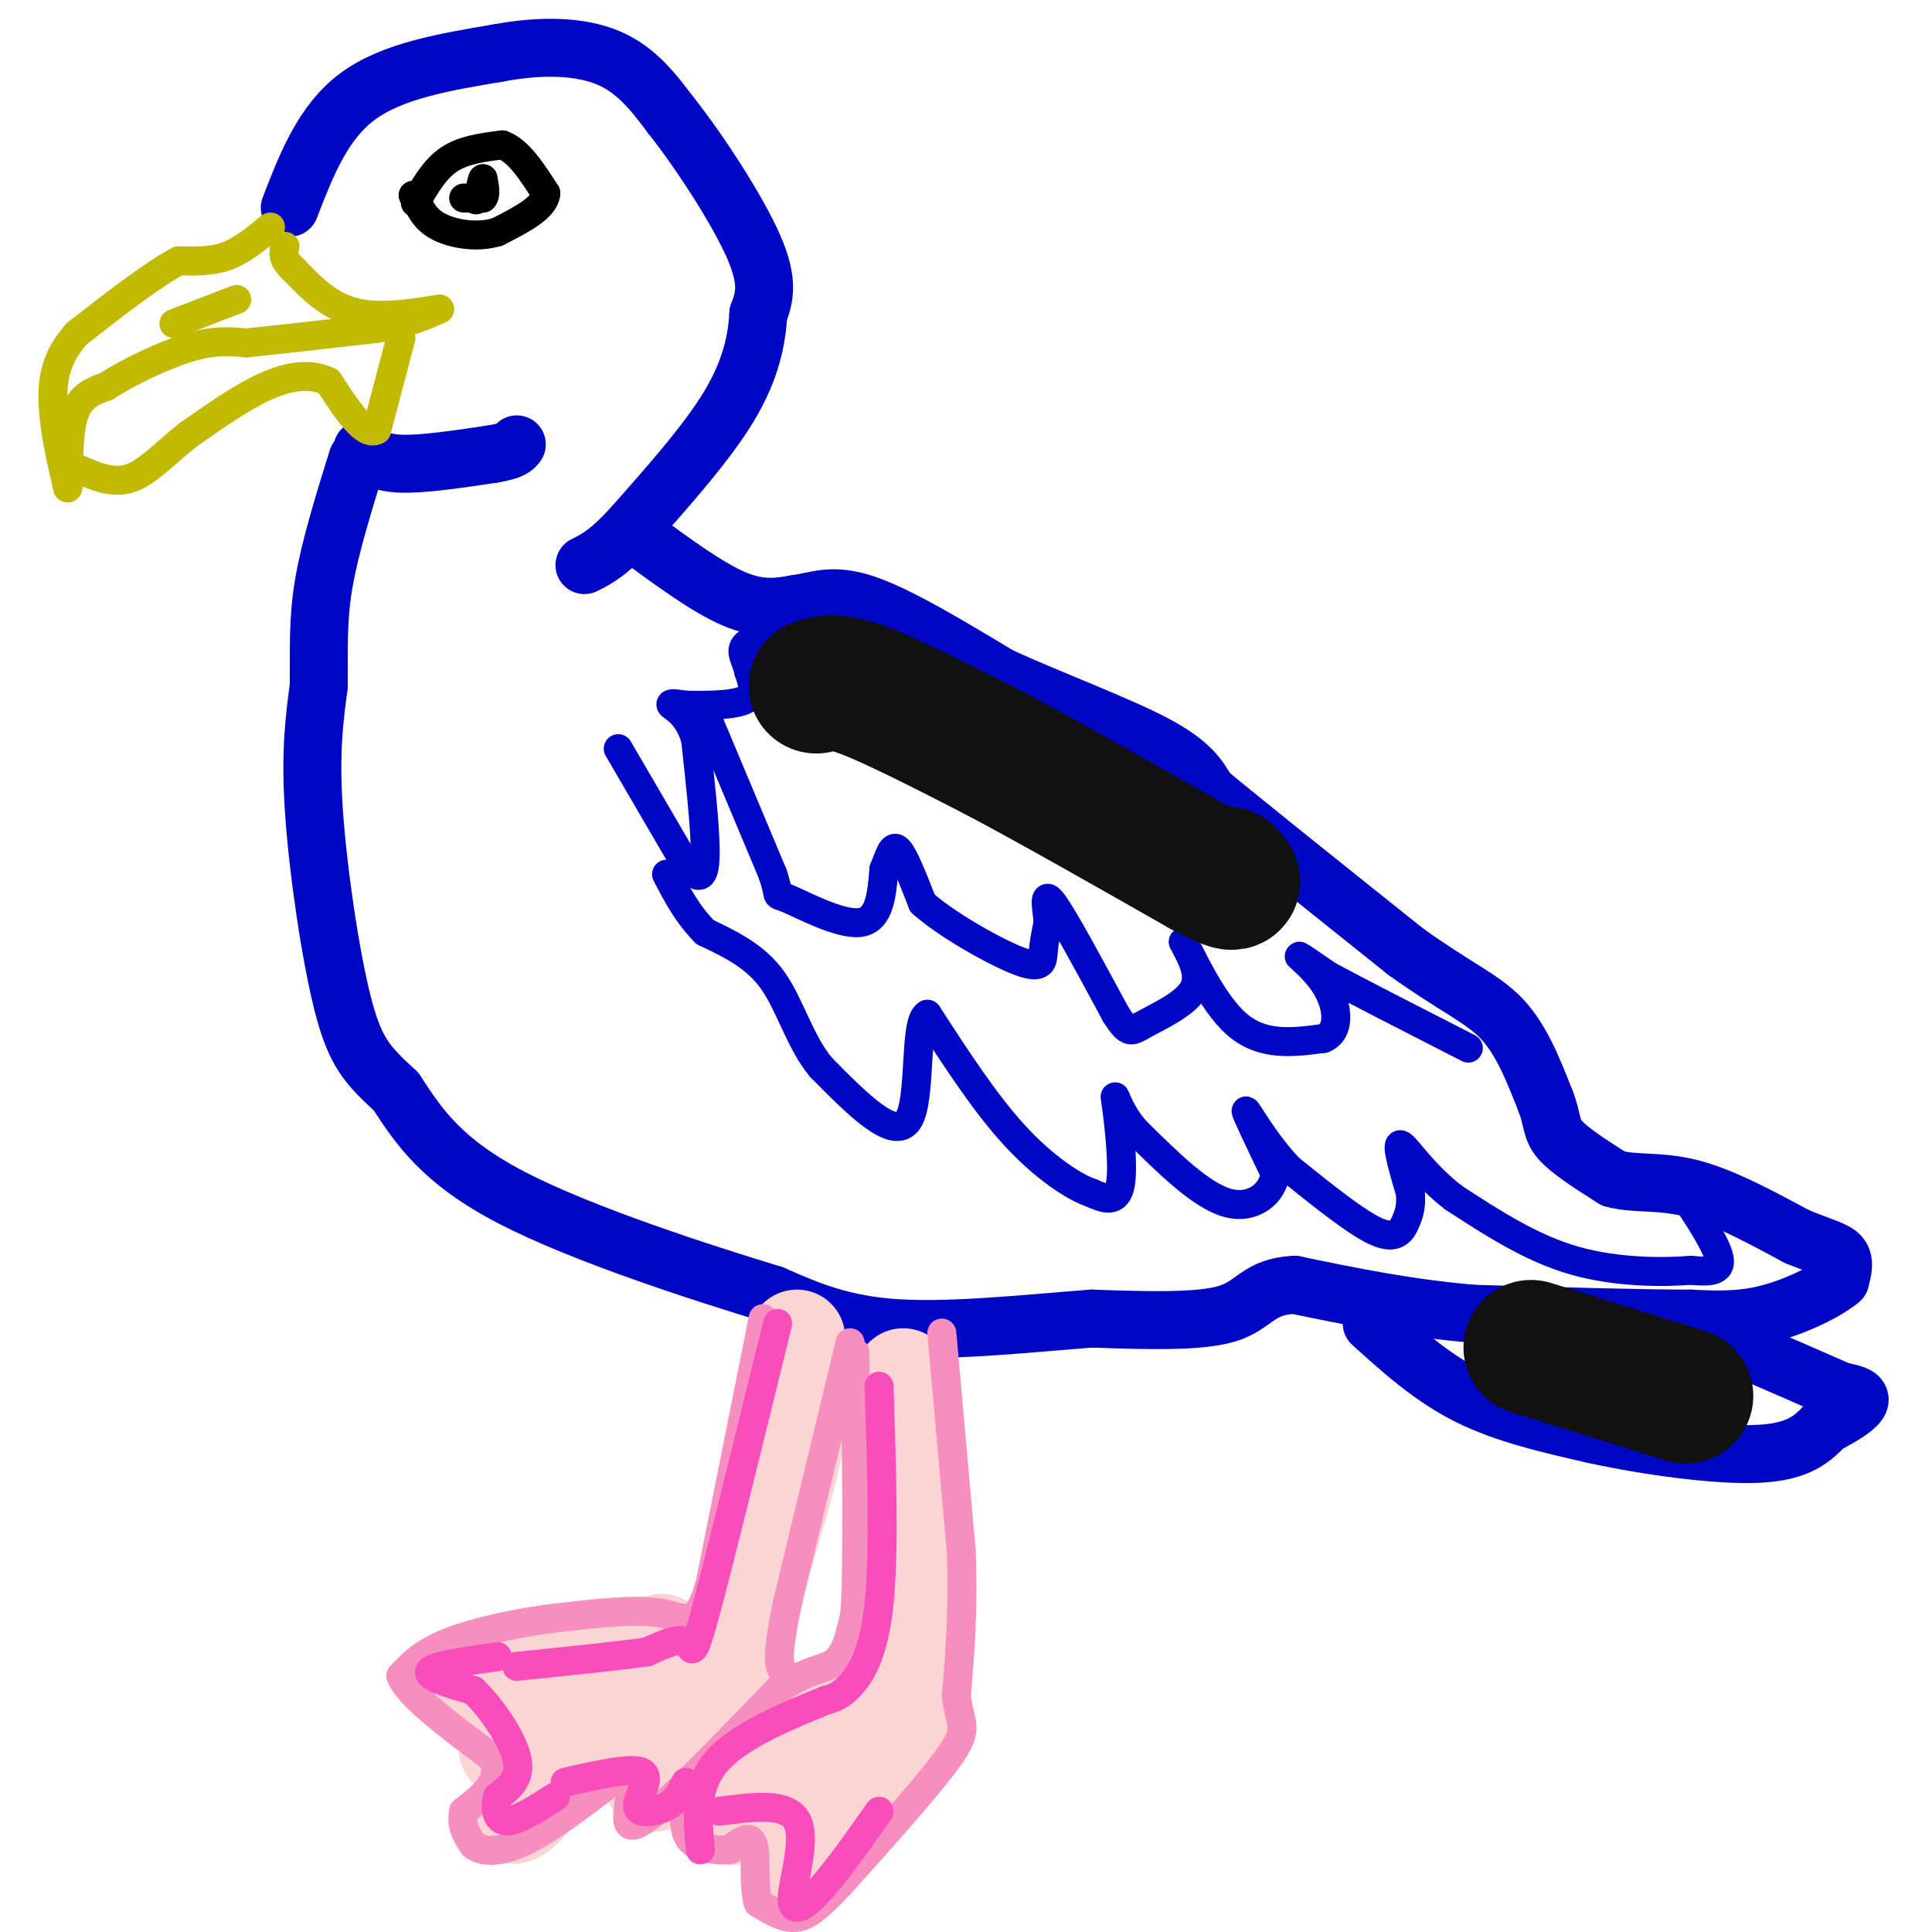 <svg viewBox='0 0 400 400' version='1.1' xmlns='http://www.w3.org/2000/svg' xmlns:xlink='http://www.w3.org/1999/xlink'><g fill='none' stroke='#0007C4' stroke-width='12' stroke-linecap='round' stroke-linejoin='round'><path d='M60,43c3.417,-8.833 6.833,-17.667 14,-23c7.167,-5.333 18.083,-7.167 29,-9'/><path d='M103,11c9.044,-1.711 17.156,-1.489 23,1c5.844,2.489 9.422,7.244 13,12'/><path d='M139,24c5.756,7.244 13.644,19.356 17,27c3.356,7.644 2.178,10.822 1,14'/><path d='M157,65c-0.289,5.289 -1.511,11.511 -6,19c-4.489,7.489 -12.244,16.244 -20,25'/><path d='M131,109c-5.000,5.500 -7.500,6.750 -10,8'/><path d='M132,111c7.250,5.333 14.500,10.667 20,13c5.500,2.333 9.250,1.667 13,1'/><path d='M165,125c3.889,-0.511 7.111,-2.289 14,0c6.889,2.289 17.444,8.644 28,15'/><path d='M207,140c10.978,5.000 24.422,10.000 32,14c7.578,4.000 9.289,7.000 11,10'/><path d='M250,164c8.667,7.167 24.833,20.083 41,33'/><path d='M291,197c10.422,7.489 15.978,9.711 20,14c4.022,4.289 6.511,10.644 9,17'/><path d='M320,228c1.578,4.067 1.022,5.733 3,8c1.978,2.267 6.489,5.133 11,8'/><path d='M334,244c4.289,1.244 9.511,0.356 16,2c6.489,1.644 14.244,5.822 22,10'/><path d='M372,256c5.422,2.222 7.978,2.778 9,4c1.022,1.222 0.511,3.111 0,5'/><path d='M381,265c-2.622,2.289 -9.178,5.511 -15,7c-5.822,1.489 -10.911,1.244 -16,1'/><path d='M350,273c-10.167,0.000 -27.583,-0.500 -45,-1'/><path d='M305,272c-13.667,-1.167 -25.333,-3.583 -37,-6'/><path d='M268,266c-7.622,0.356 -8.178,4.244 -14,6c-5.822,1.756 -16.911,1.378 -28,1'/><path d='M226,273c-12.089,0.911 -28.311,2.689 -40,2c-11.689,-0.689 -18.844,-3.844 -26,-7'/><path d='M160,268c-14.978,-4.556 -39.422,-12.444 -54,-20c-14.578,-7.556 -19.289,-14.778 -24,-22'/><path d='M82,226c-5.833,-5.405 -8.417,-7.917 -11,-18c-2.583,-10.083 -5.167,-27.738 -6,-40c-0.833,-12.262 0.083,-19.131 1,-26'/><path d='M66,142c0.067,-7.556 -0.267,-13.444 1,-21c1.267,-7.556 4.133,-16.778 7,-26'/><path d='M75,93c1.750,1.417 3.500,2.833 8,3c4.500,0.167 11.750,-0.917 19,-2'/><path d='M102,94c4.000,-0.667 4.500,-1.333 5,-2'/><path d='M284,274c6.167,5.583 12.333,11.167 20,15c7.667,3.833 16.833,5.917 26,8'/><path d='M330,297c10.978,2.400 25.422,4.400 34,4c8.578,-0.400 11.289,-3.200 14,-6'/><path d='M378,295c3.911,-1.956 6.689,-3.844 7,-5c0.311,-1.156 -1.844,-1.578 -4,-2'/><path d='M381,288c-4.500,-2.000 -13.750,-6.000 -23,-10'/></g>
<g fill='none' stroke='#0007C4' stroke-width='6' stroke-linecap='round' stroke-linejoin='round'><path d='M349,248c3.417,5.250 6.833,10.500 7,13c0.167,2.500 -2.917,2.250 -6,2'/><path d='M350,263c-5.156,0.444 -15.044,0.556 -24,-2c-8.956,-2.556 -16.978,-7.778 -25,-13'/><path d='M301,248c-6.422,-4.911 -9.978,-10.689 -11,-11c-1.022,-0.311 0.489,4.844 2,10'/><path d='M292,247c0.226,2.631 -0.208,4.208 -1,6c-0.792,1.792 -1.940,3.798 -6,2c-4.060,-1.798 -11.030,-7.399 -18,-13'/><path d='M267,242c-5.067,-5.267 -8.733,-11.933 -9,-12c-0.267,-0.067 2.867,6.467 6,13'/><path d='M264,243c-0.444,4.022 -4.556,7.578 -10,6c-5.444,-1.578 -12.222,-8.289 -19,-15'/><path d='M235,234c-3.976,-4.667 -4.417,-8.833 -4,-6c0.417,2.833 1.690,12.667 1,17c-0.690,4.333 -3.345,3.167 -6,2'/><path d='M226,247c-3.689,-1.244 -9.911,-5.356 -16,-12c-6.089,-6.644 -12.044,-15.822 -18,-25'/><path d='M192,210c-2.889,1.489 -1.111,17.711 -4,22c-2.889,4.289 -10.444,-3.356 -18,-11'/><path d='M170,221c-4.400,-5.267 -6.400,-12.933 -10,-18c-3.600,-5.067 -8.800,-7.533 -14,-10'/><path d='M146,193c-3.667,-3.667 -5.833,-7.833 -8,-12'/><path d='M128,155c0.000,0.000 14.000,24.000 14,24'/><path d='M142,179c3.156,4.089 4.044,2.311 4,-3c-0.044,-5.311 -1.022,-14.156 -2,-23'/><path d='M144,153c-1.556,-5.133 -4.444,-6.467 -5,-7c-0.556,-0.533 1.222,-0.267 3,0'/><path d='M142,146c3.089,0.044 9.311,0.156 12,-1c2.689,-1.156 1.844,-3.578 1,-6'/><path d='M155,139c-0.333,-1.911 -1.667,-3.689 -1,-5c0.667,-1.311 3.333,-2.156 6,-3'/><path d='M147,150c0.000,0.000 13.000,31.000 13,31'/><path d='M160,181c1.857,5.500 -0.000,3.750 3,5c3.000,1.250 10.857,5.500 15,5c4.143,-0.500 4.571,-5.750 5,-11'/><path d='M183,180c1.222,-3.089 1.778,-5.311 3,-4c1.222,1.311 3.111,6.156 5,11'/><path d='M191,187c5.012,4.464 15.042,10.125 20,12c4.958,1.875 4.845,-0.036 5,-2c0.155,-1.964 0.577,-3.982 1,-6'/><path d='M217,191c-0.200,-2.844 -1.200,-6.956 1,-4c2.200,2.956 7.600,12.978 13,23'/><path d='M231,210c2.750,4.310 3.125,3.583 6,2c2.875,-1.583 8.250,-4.024 10,-7c1.750,-2.976 -0.125,-6.488 -2,-10'/><path d='M245,195c1.333,2.089 5.667,12.311 11,17c5.333,4.689 11.667,3.844 18,3'/><path d='M274,215c3.440,-1.333 3.042,-6.167 1,-10c-2.042,-3.833 -5.726,-6.667 -6,-7c-0.274,-0.333 2.863,1.833 6,4'/><path d='M275,202c5.833,3.167 17.417,9.083 29,15'/></g>
<g fill='none' stroke='#000000' stroke-width='6' stroke-linecap='round' stroke-linejoin='round'><path d='M86,42c2.000,-3.500 4.000,-7.000 7,-9c3.000,-2.000 7.000,-2.500 11,-3'/><path d='M104,30c3.333,1.167 6.167,5.583 9,10'/><path d='M113,40c-0.167,3.000 -5.083,5.500 -10,8'/><path d='M103,48c-4.000,1.289 -9.000,0.511 -12,-1c-3.000,-1.511 -4.000,-3.756 -5,-6'/><path d='M86,41c-0.833,-1.000 -0.417,-0.500 0,0'/><path d='M96,41c0.000,0.000 4.000,0.000 4,0'/><path d='M100,41c0.667,-0.667 0.333,-2.333 0,-4'/><path d='M100,37c-0.167,0.000 -0.583,2.000 -1,4'/><path d='M99,41c-0.333,0.667 -0.667,0.333 -1,0'/></g>
<g fill='none' stroke='#C1BA01' stroke-width='6' stroke-linecap='round' stroke-linejoin='round'><path d='M56,47c-2.917,2.417 -5.833,4.833 -9,6c-3.167,1.167 -6.583,1.083 -10,1'/><path d='M37,54c-5.167,2.667 -13.083,8.833 -21,15'/><path d='M16,69c-4.511,4.911 -5.289,9.689 -5,15c0.289,5.311 1.644,11.156 3,17'/><path d='M14,101c0.378,-0.156 -0.178,-9.044 1,-14c1.178,-4.956 4.089,-5.978 7,-7'/><path d='M22,80c4.333,-2.822 11.667,-6.378 17,-8c5.333,-1.622 8.667,-1.311 12,-1'/><path d='M51,71c6.500,-0.667 16.750,-1.833 27,-3'/><path d='M78,68c6.667,-1.167 9.833,-2.583 13,-4'/><path d='M91,64c-0.911,0.000 -9.689,2.000 -16,1c-6.311,-1.000 -10.156,-5.000 -14,-9'/><path d='M61,56c-2.667,-2.333 -2.333,-3.667 -2,-5'/><path d='M83,70c0.000,0.000 -5.000,19.000 -5,19'/><path d='M78,89c-2.500,1.500 -6.250,-4.250 -10,-10'/><path d='M68,79c-3.733,-1.778 -8.067,-1.222 -13,1c-4.933,2.222 -10.467,6.111 -16,10'/><path d='M39,90c-4.667,3.644 -8.333,7.756 -12,9c-3.667,1.244 -7.333,-0.378 -11,-2'/><path d='M36,67c0.000,0.000 13.000,-5.000 13,-5'/></g>
<g fill='none' stroke='#FBD4D4' stroke-width='20' stroke-linecap='round' stroke-linejoin='round'><path d='M187,285c0.000,0.000 0.000,55.000 0,55'/><path d='M187,340c1.111,10.200 3.889,8.200 2,12c-1.889,3.800 -8.444,13.400 -15,23'/><path d='M174,375c-4.111,6.111 -6.889,9.889 -8,10c-1.111,0.111 -0.556,-3.444 0,-7'/><path d='M166,378c-0.178,-3.133 -0.622,-7.467 -3,-8c-2.378,-0.533 -6.689,2.733 -11,6'/><path d='M152,376c-0.556,-1.600 3.556,-8.600 2,-11c-1.556,-2.400 -8.778,-0.200 -16,2'/><path d='M138,367c-3.250,1.119 -3.375,2.917 -2,2c1.375,-0.917 4.250,-4.548 12,-8c7.750,-3.452 20.375,-6.726 33,-10'/><path d='M181,351c5.667,-1.833 3.333,-1.417 1,-1'/><path d='M165,277c0.917,5.083 1.833,10.167 0,20c-1.833,9.833 -6.417,24.417 -11,39'/><path d='M154,336c-2.511,8.156 -3.289,9.044 -3,9c0.289,-0.044 1.644,-1.022 3,-2'/><path d='M154,343c-6.667,4.333 -24.833,16.167 -43,28'/><path d='M111,371c-7.512,5.726 -4.792,6.042 -2,3c2.792,-3.042 5.655,-9.440 5,-12c-0.655,-2.560 -4.827,-1.280 -9,0'/><path d='M105,362c0.333,-1.956 5.667,-6.844 7,-9c1.333,-2.156 -1.333,-1.578 -4,-1'/><path d='M108,352c-4.533,-0.289 -13.867,-0.511 -11,-2c2.867,-1.489 17.933,-4.244 33,-7'/><path d='M130,343c6.667,-1.667 6.833,-2.333 7,-3'/></g>
<g fill='none' stroke='#F68FBF' stroke-width='6' stroke-linecap='round' stroke-linejoin='round'><path d='M158,273c0.000,0.000 -11.000,55.000 -11,55'/><path d='M147,328c-2.956,9.844 -4.844,6.956 -10,6c-5.156,-0.956 -13.578,0.022 -22,1'/><path d='M115,335c-7.867,0.956 -16.533,2.844 -22,5c-5.467,2.156 -7.733,4.578 -10,7'/><path d='M83,347c1.500,4.000 10.250,10.500 19,17'/><path d='M102,364c2.167,4.667 -1.917,7.833 -6,11'/><path d='M96,375c-0.667,3.000 0.667,5.000 2,7'/><path d='M98,382c1.867,1.489 5.533,1.711 11,-1c5.467,-2.711 12.733,-8.356 20,-14'/><path d='M129,367c3.022,0.178 0.578,7.622 1,10c0.422,2.378 3.711,-0.311 7,-3'/><path d='M137,374c5.167,-4.500 14.583,-14.250 24,-24'/><path d='M161,350c6.222,-4.622 9.778,-4.178 12,-6c2.222,-1.822 3.111,-5.911 4,-10'/><path d='M177,334c0.667,-10.667 0.333,-32.333 0,-54'/><path d='M195,276c0.000,0.000 4.000,45.000 4,45'/><path d='M199,321c0.500,12.500 -0.250,21.250 -1,30'/><path d='M198,351c0.644,6.133 2.756,6.467 -1,12c-3.756,5.533 -13.378,16.267 -23,27'/><path d='M174,390c-5.489,5.889 -7.711,7.111 -10,7c-2.289,-0.111 -4.644,-1.556 -7,-3'/><path d='M157,394c-1.089,-3.178 -0.311,-9.622 -1,-12c-0.689,-2.378 -2.844,-0.689 -5,1'/><path d='M151,383c-2.511,0.111 -6.289,-0.111 -8,-2c-1.711,-1.889 -1.356,-5.444 -1,-9'/><path d='M142,372c-0.167,-1.667 -0.083,-1.333 0,-1'/><path d='M176,278c0.000,0.000 -13.000,54.000 -13,54'/><path d='M163,332c-2.333,11.333 -1.667,12.667 -1,14'/></g>
<g fill='none' stroke='#F84DBA' stroke-width='6' stroke-linecap='round' stroke-linejoin='round'><path d='M103,343c-6.583,0.917 -13.167,1.833 -14,3c-0.833,1.167 4.083,2.583 9,4'/><path d='M98,350c3.578,3.378 8.022,9.822 9,14c0.978,4.178 -1.511,6.089 -4,8'/><path d='M103,372c-0.622,2.578 -0.178,5.022 2,5c2.178,-0.022 6.089,-2.511 10,-5'/><path d='M161,274c-6.067,24.711 -12.133,49.422 -15,60c-2.867,10.578 -2.533,7.022 -4,6c-1.467,-1.022 -4.733,0.489 -8,2'/><path d='M134,342c-5.833,0.833 -16.417,1.917 -27,3'/><path d='M182,287c0.556,17.178 1.111,34.356 0,45c-1.111,10.644 -3.889,14.756 -6,17c-2.111,2.244 -3.556,2.622 -5,3'/><path d='M171,352c-5.489,2.289 -16.711,6.511 -22,12c-5.289,5.489 -4.644,12.244 -4,19'/><path d='M117,369c7.030,-1.607 14.060,-3.214 16,-2c1.940,1.214 -1.208,5.250 -1,7c0.208,1.750 3.774,1.214 6,0c2.226,-1.214 3.113,-3.107 4,-5'/><path d='M149,375c6.982,-0.929 13.964,-1.857 16,2c2.036,3.857 -0.875,12.500 -1,16c-0.125,3.500 2.536,1.857 6,-2c3.464,-3.857 7.732,-9.929 12,-16'/></g>
<g fill='none' stroke='#111111' stroke-width='28' stroke-linecap='round' stroke-linejoin='round'><path d='M169,142c1.917,-0.667 3.833,-1.333 10,1c6.167,2.333 16.583,7.667 27,13'/><path d='M206,156c11.667,6.167 27.333,15.083 43,24'/><path d='M249,180c8.000,4.167 6.500,2.583 5,1'/><path d='M317,279c0.000,0.000 32.000,10.000 32,10'/></g>
</svg>